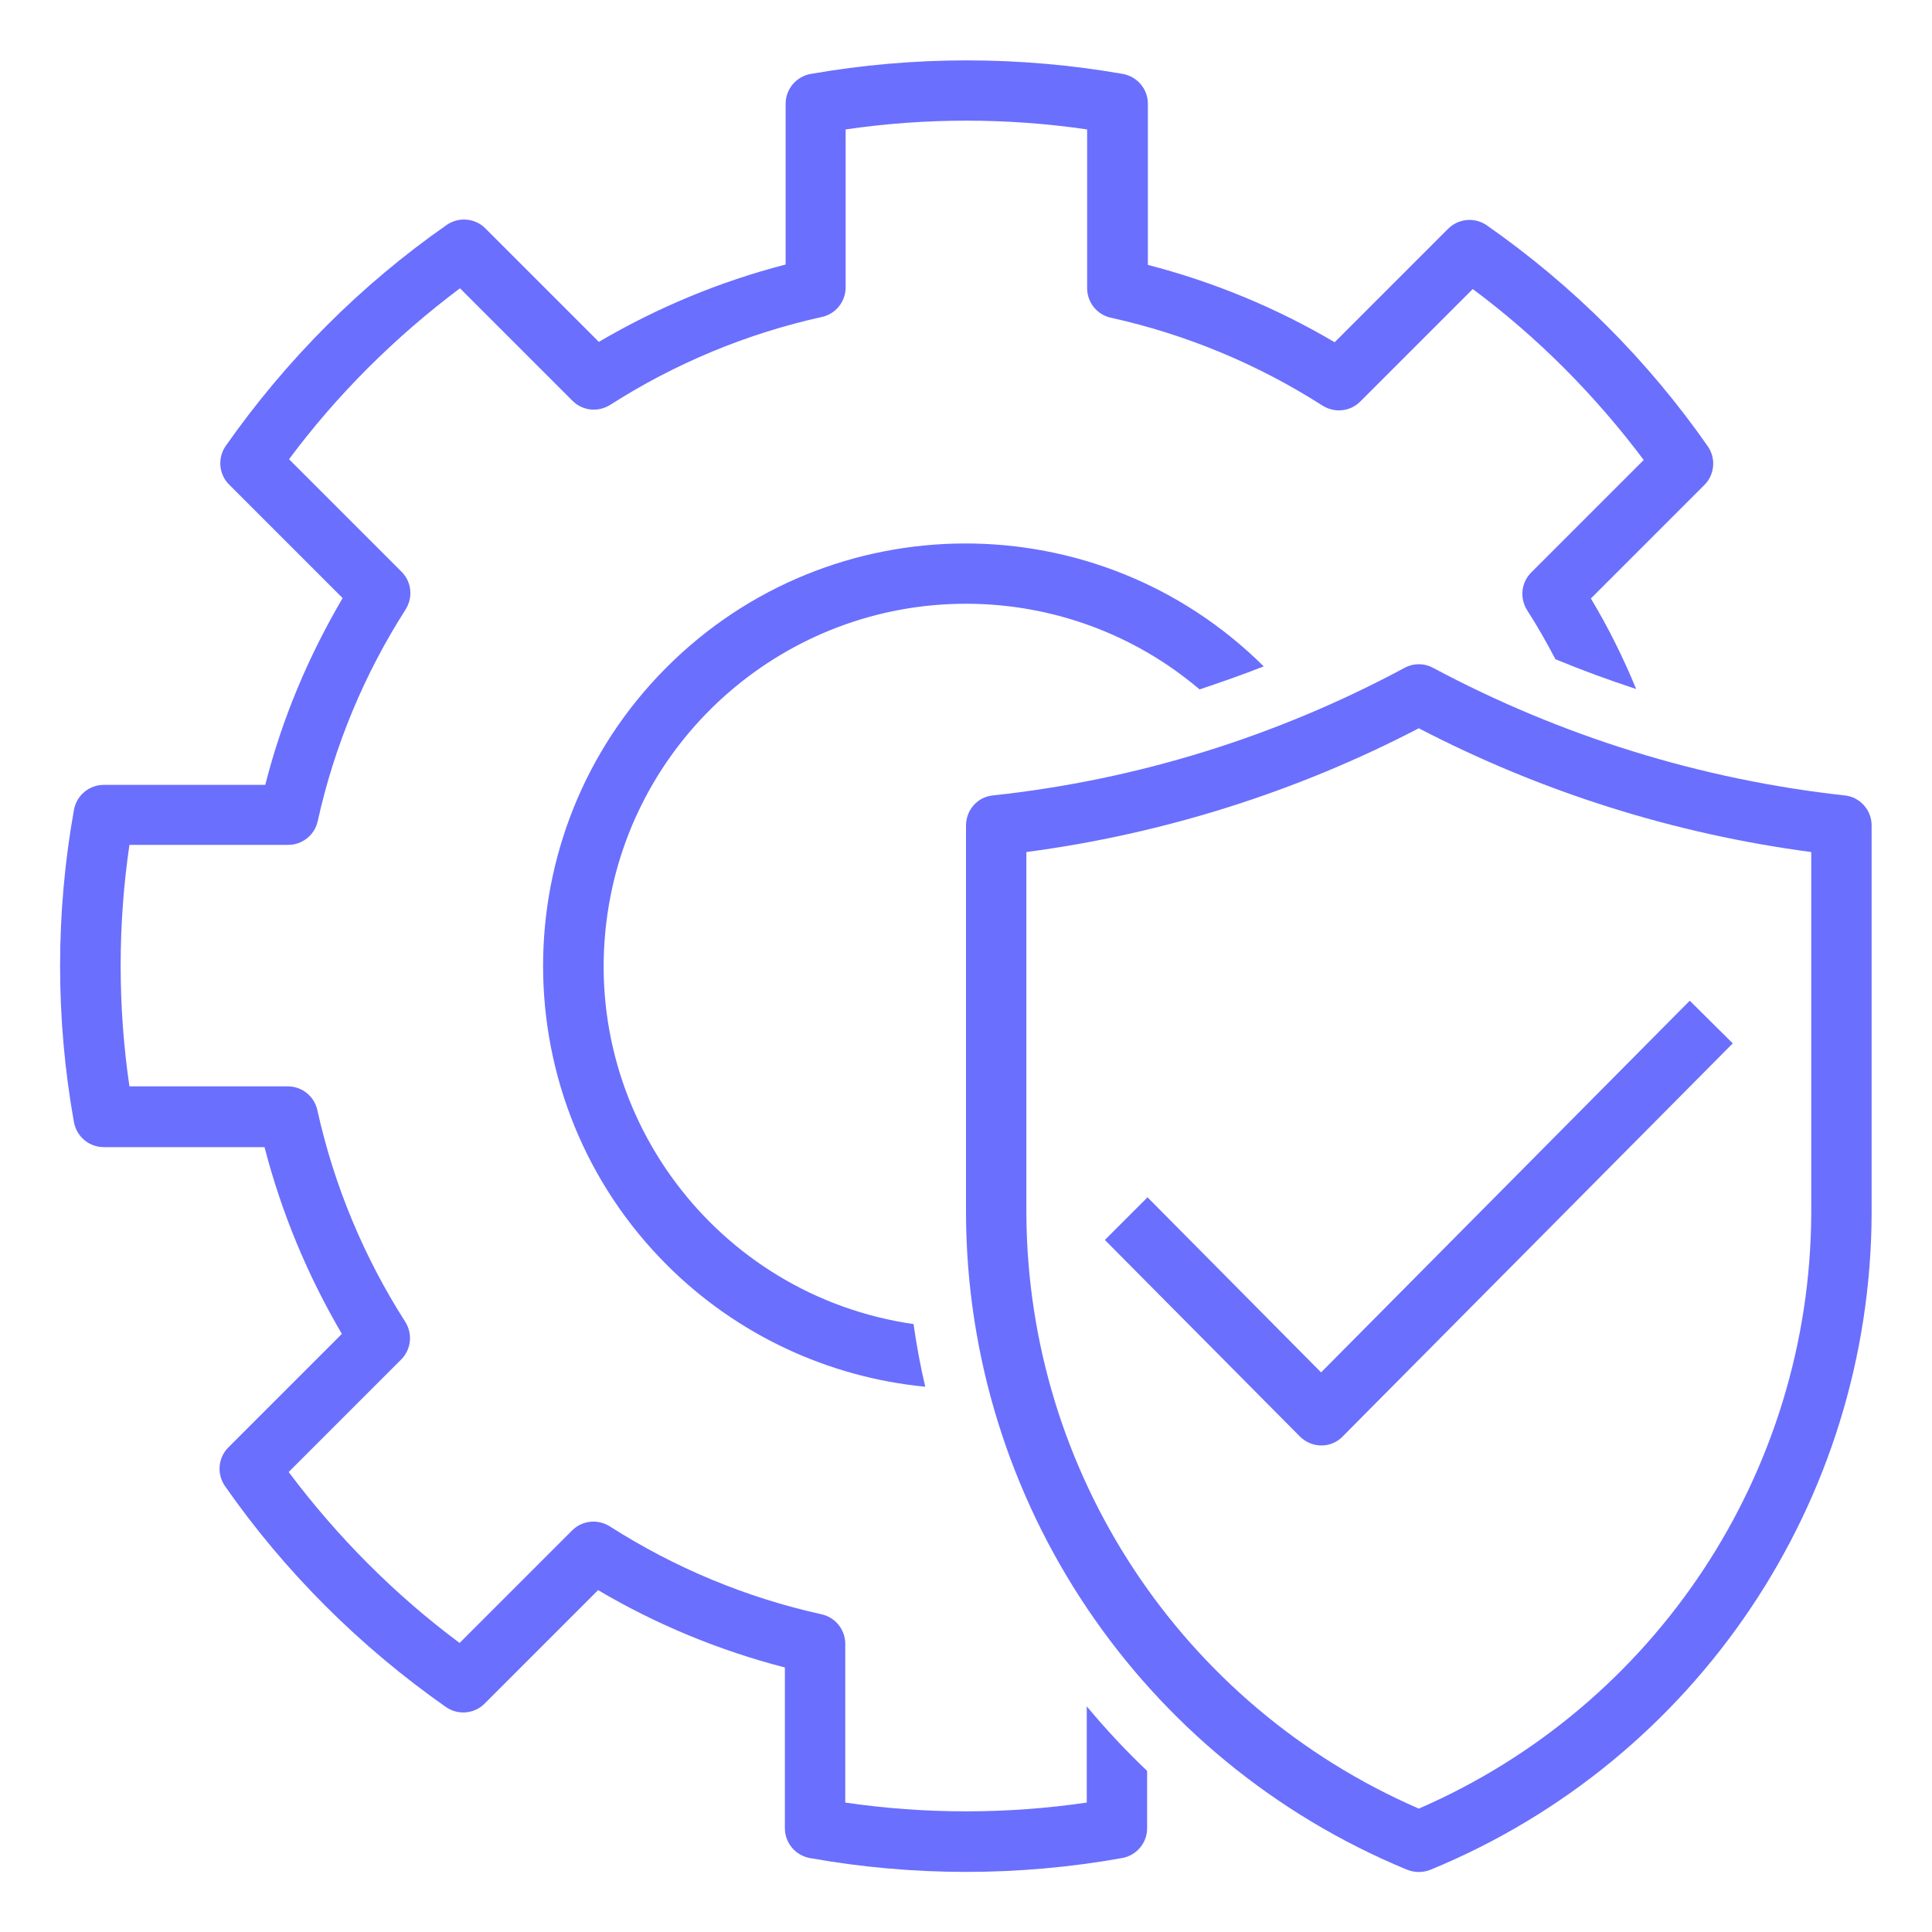 <?xml version="1.0" encoding="utf-8"?>
<!-- Generator: Adobe Illustrator 25.0.1, SVG Export Plug-In . SVG Version: 6.00 Build 0)  -->
<svg version="1.1" id="Layer_1" xmlns="http://www.w3.org/2000/svg" xmlns:xlink="http://www.w3.org/1999/xlink" x="0px" y="0px"
	 viewBox="0 0 512 512" style="enable-background:new 0 0 512 512;" xml:space="preserve">
<style type="text/css">
	.st0{fill:#6B6FFD;}
</style>
<g id="Outline">
	<path class="st0" d="M288,477.7c-21.2,3.1-42.8,3.1-64,0v-42.1c0-3.7-2.6-7-6.3-7.8c-19.9-4.4-38.9-12.3-56.1-23.3
		c-3.2-2-7.3-1.6-10,1.1l-29.8,29.8c-17.2-12.8-32.4-28.1-45.3-45.3l29.8-29.8c2.7-2.7,3.1-6.8,1.1-10c-11-17.2-18.9-36.2-23.3-56.1
		c-0.8-3.7-4.1-6.3-7.8-6.3H34.3c-3.1-21.2-3.1-42.8,0-64h42.1c3.7,0,7-2.6,7.8-6.3c4.4-19.9,12.3-38.9,23.3-56.1
		c2-3.2,1.6-7.3-1.1-10l-29.8-29.8c12.8-17.2,28.1-32.4,45.3-45.3l29.8,29.8c2.7,2.7,6.8,3.1,10,1.1c17.2-11,36.2-18.9,56.1-23.3
		c3.7-0.8,6.3-4.1,6.3-7.8V34.3c21.2-3.1,42.8-3.1,64,0v42.1c0,3.7,2.6,7,6.3,7.8c19.9,4.4,38.9,12.3,56.1,23.3
		c3.2,2,7.3,1.6,10-1.1l29.8-29.8c17.2,12.8,32.4,28.1,45.3,45.3l-29.8,29.8c-2.7,2.7-3.1,6.8-1.1,10c2.7,4.2,5.2,8.6,7.5,13
		c7,2.9,14.1,5.5,21.4,7.9c-3.4-8.3-7.4-16.3-12-24l30.1-30.1c2.7-2.7,3.1-7,0.9-10.2c-15.9-22.8-35.7-42.6-58.6-58.6
		c-3.2-2.2-7.5-1.8-10.2,0.9l-30.1,30.1c-15.4-9.1-32.1-16-49.5-20.5V27.5c0-3.9-2.8-7.2-6.6-7.9c-27.4-4.8-55.4-4.8-82.8,0
		c-3.8,0.7-6.6,4-6.6,7.9v42.6c-17.4,4.5-34,11.4-49.5,20.5l-30.1-30.1c-2.7-2.7-7-3.1-10.2-0.9c-22.8,15.9-42.6,35.8-58.6,58.6
		c-2.2,3.2-1.8,7.5,0.9,10.2l30.1,30.1c-9.1,15.5-16.1,32.1-20.5,49.5H27.5c-3.9,0-7.2,2.8-7.9,6.6c-4.9,27.4-4.9,55.4,0,82.8
		c0.7,3.8,4,6.6,7.9,6.6h42.6c4.5,17.4,11.4,34,20.5,49.5l-30.1,30.1c-2.7,2.7-3.1,7-0.9,10.2c15.9,22.8,35.8,42.6,58.6,58.6
		c3.2,2.2,7.5,1.8,10.2-0.9l30.1-30.1c15.4,9.1,32.1,16,49.5,20.5v42.6c0,3.9,2.8,7.2,6.6,7.9c27.4,4.9,55.4,4.9,82.8,0
		c3.8-0.7,6.6-4,6.6-7.9v-15.2c-5.7-5.4-11-11.1-16-17.1V477.7z"/>
	<path class="st0" d="M256,160c22.7,0,44.6,8,61.9,22.7c5.7-1.9,11.4-3.9,17-6.1c-43.9-43.6-114.8-43.4-158.4,0.4
		s-43.4,114.8,0.4,158.4c18.4,18.3,42.5,29.6,68.3,32.1c-1.3-5.5-2.3-11-3.1-16.6c-52.4-7.6-88.8-56.3-81.1-108.8
		C167.9,195,208.4,160,256,160z"/>
	<path class="st0" d="M488.9,210.8c-38.2-4.2-75.2-15.7-109.1-33.8c-2.4-1.3-5.2-1.3-7.6,0c-33.9,18.2-70.9,29.7-109.1,33.8
		c-4.1,0.4-7.1,3.9-7.1,8v102.9c0.3,76.2,46.4,144.7,116.9,173.8c2,0.8,4.2,0.8,6.2,0c70.5-29,116.6-97.6,116.9-173.8V218.7
		C496,214.7,492.9,211.2,488.9,210.8z M480,321.6c-0.3,68.5-41.1,130.4-104,157.7c-62.9-27.3-103.7-89.1-104-157.7v-95.8
		c36.3-4.8,71.5-15.9,104-32.8c32.5,16.9,67.7,28,104,32.8V321.6z"/>
	<path class="st0" d="M304.1,317.3l-11.3,11.3l51.7,52.1c3.1,3.1,8.2,3.2,11.3,0c0,0,0,0,0,0l103.4-104.2l-11.4-11.3l-97.7,98.5
		L304.1,317.3z"/>
</g>
</svg>
